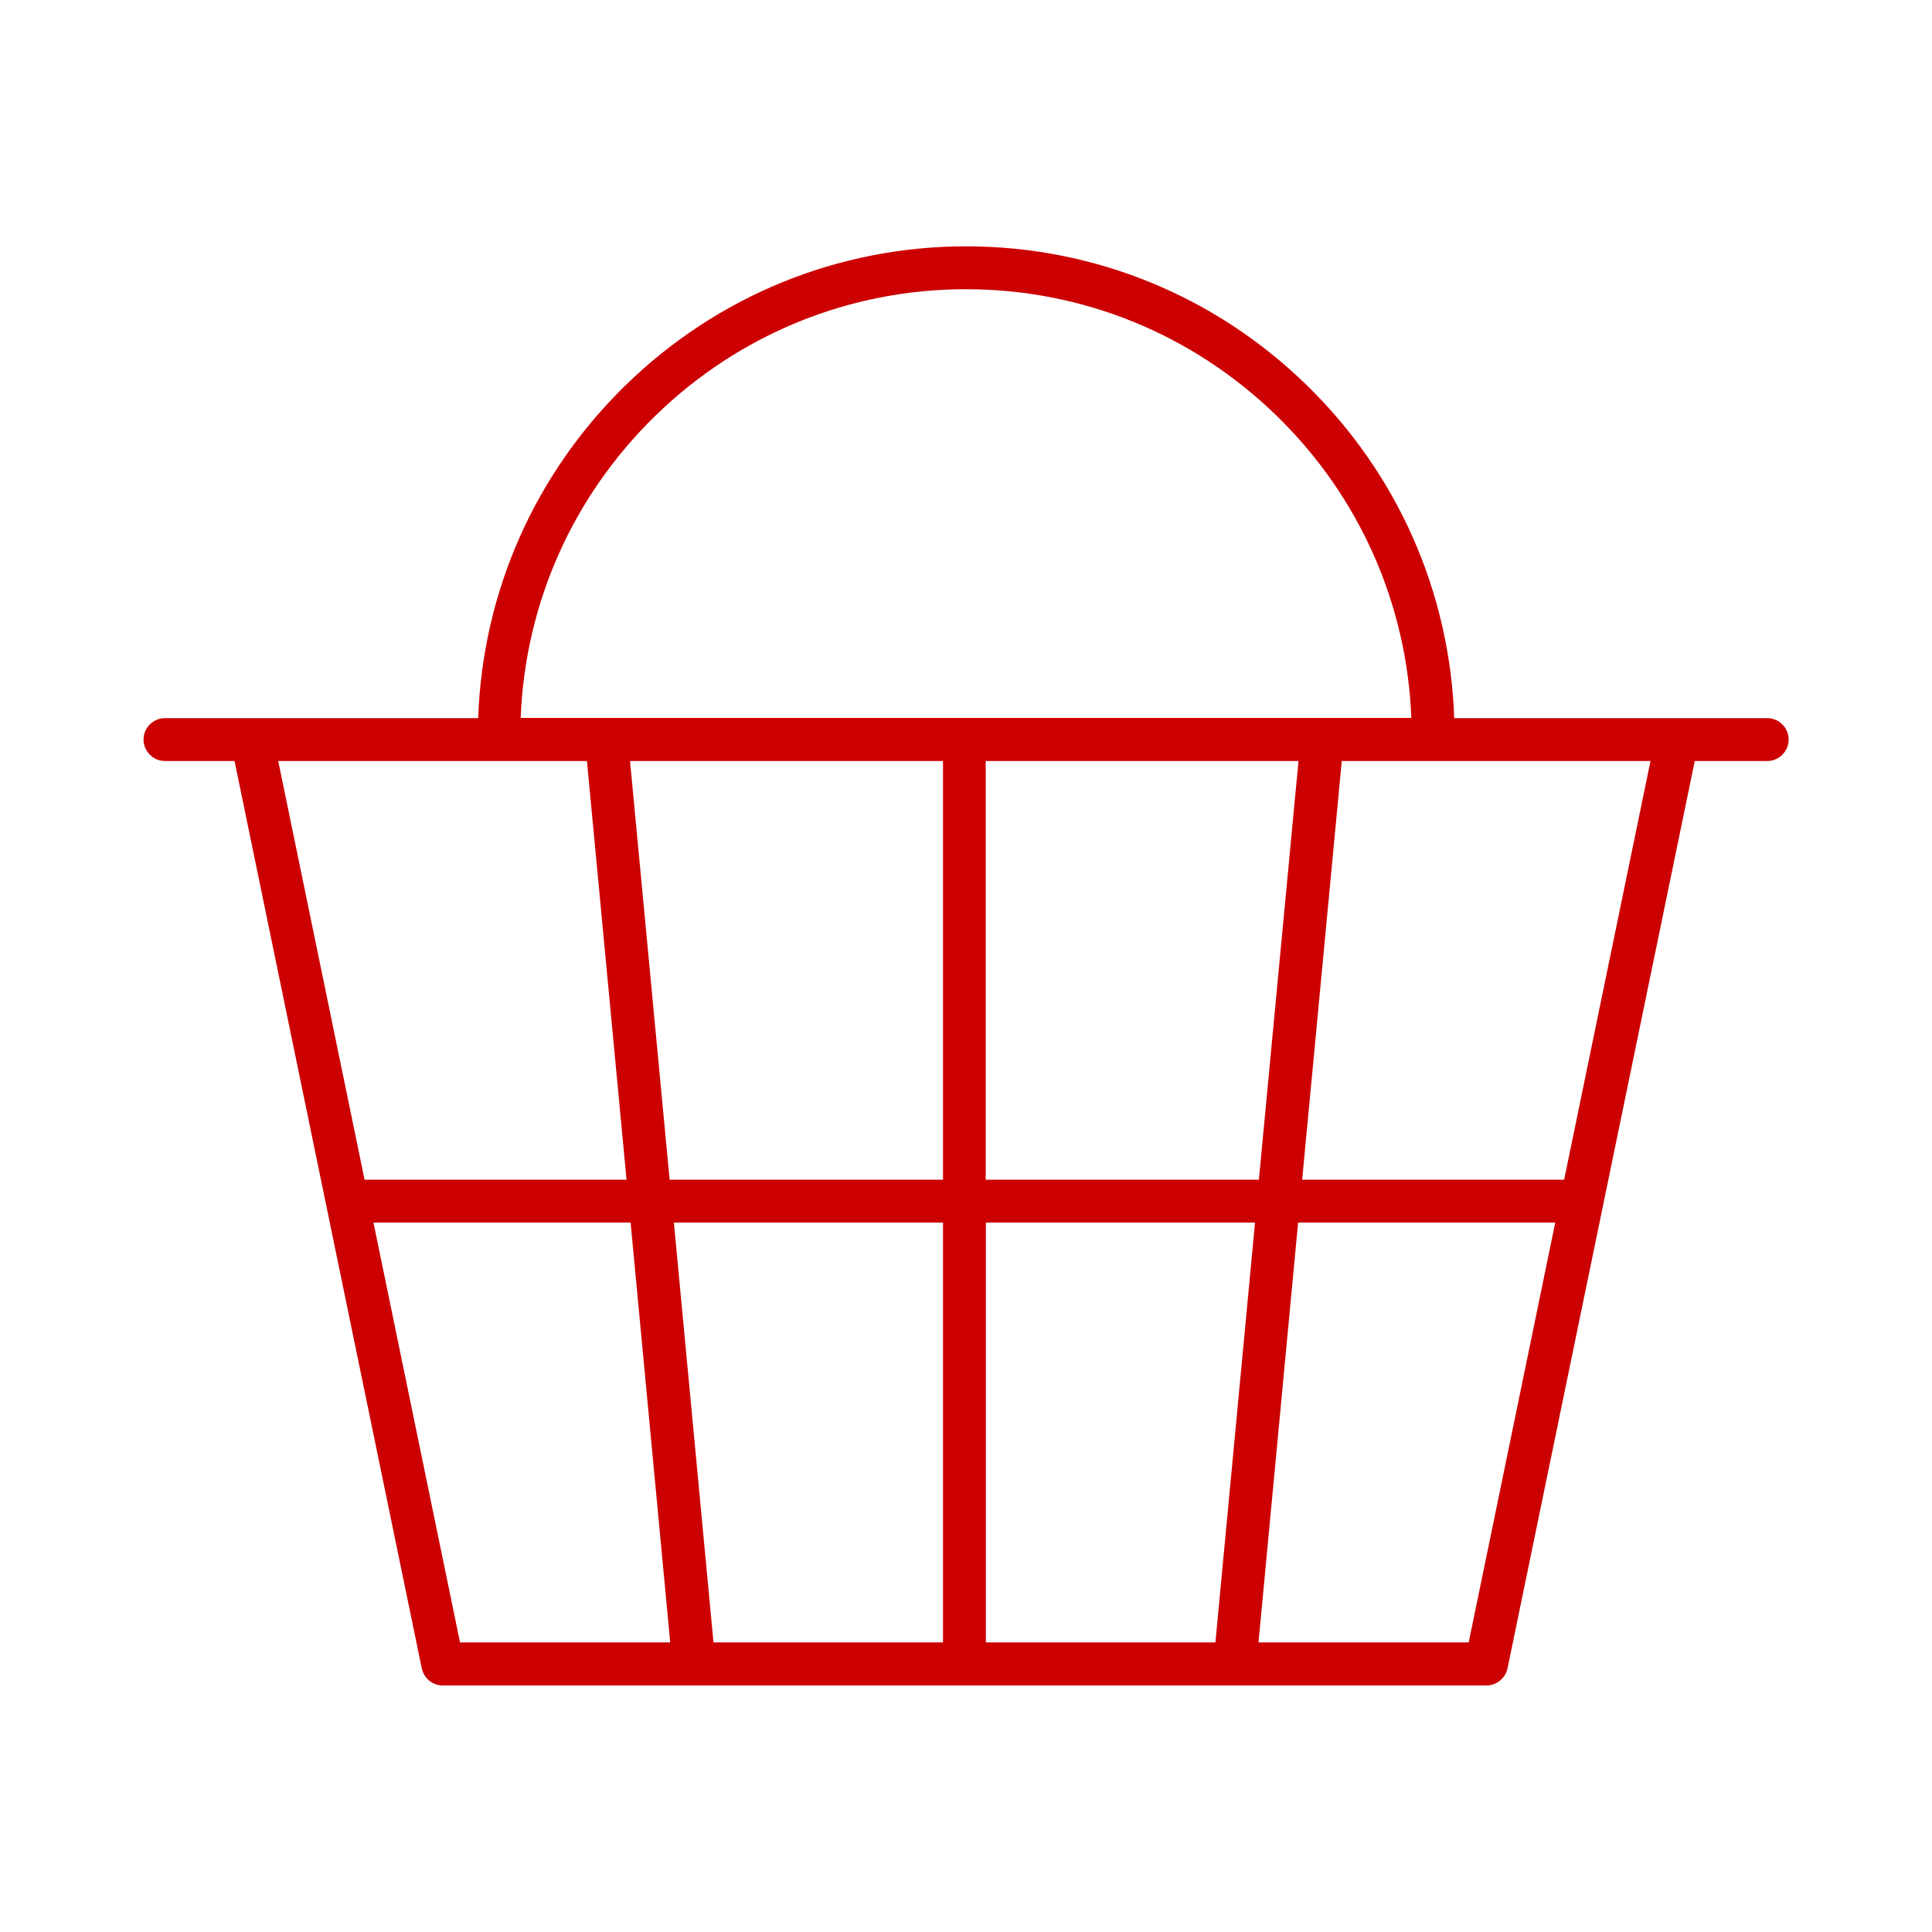<?xml version="1.0" encoding="UTF-8"?><svg xmlns="http://www.w3.org/2000/svg" viewBox="0 0 100 100"><defs><style>.d{fill:#c00;}</style></defs><g id="a"/><g id="b"/><g id="c"><path class="d" d="M91.46,37.17h-16.19c-.23-6.53-2.93-12.64-7.62-17.22-4.75-4.64-11.02-7.2-17.64-7.2s-12.89,2.56-17.64,7.2c-4.69,4.58-7.39,10.69-7.62,17.22H8.54c-.61,0-1.11,.5-1.11,1.11s.5,1.11,1.11,1.11h3.6l9.69,46.96c.11,.52,.56,.89,1.09,.89h54.02c.52,0,.98-.37,1.09-.89l9.69-46.96h3.75c.61,0,1.11-.5,1.11-1.11s-.5-1.11-1.11-1.11Zm-59.03,23.89h-13.56l-4.47-21.67h15.98l2.05,21.67Zm16.38-21.67v21.67h-14.15l-2.05-21.67h16.19Zm-16.17,23.89l2.05,21.73h-10.88l-4.48-21.73h13.31Zm16.17,0v21.73h-11.88l-2.05-21.73h13.94Zm-21.86-26.12c.23-5.93,2.7-11.48,6.97-15.64,4.33-4.22,10.04-6.55,16.08-6.55s11.74,2.33,16.08,6.55c4.27,4.16,6.74,9.71,6.97,15.64H26.95Zm38.19,47.85l2.05-21.73h13.31l-4.48,21.73h-10.88Zm-.18-21.73l-2.05,21.73h-11.88v-21.73h13.94Zm-13.94-2.22v-21.67h16.19l-2.05,21.67h-14.15Zm34.41-21.67l-4.47,21.67h-13.56l2.05-21.67h15.98Z"/></g></svg>